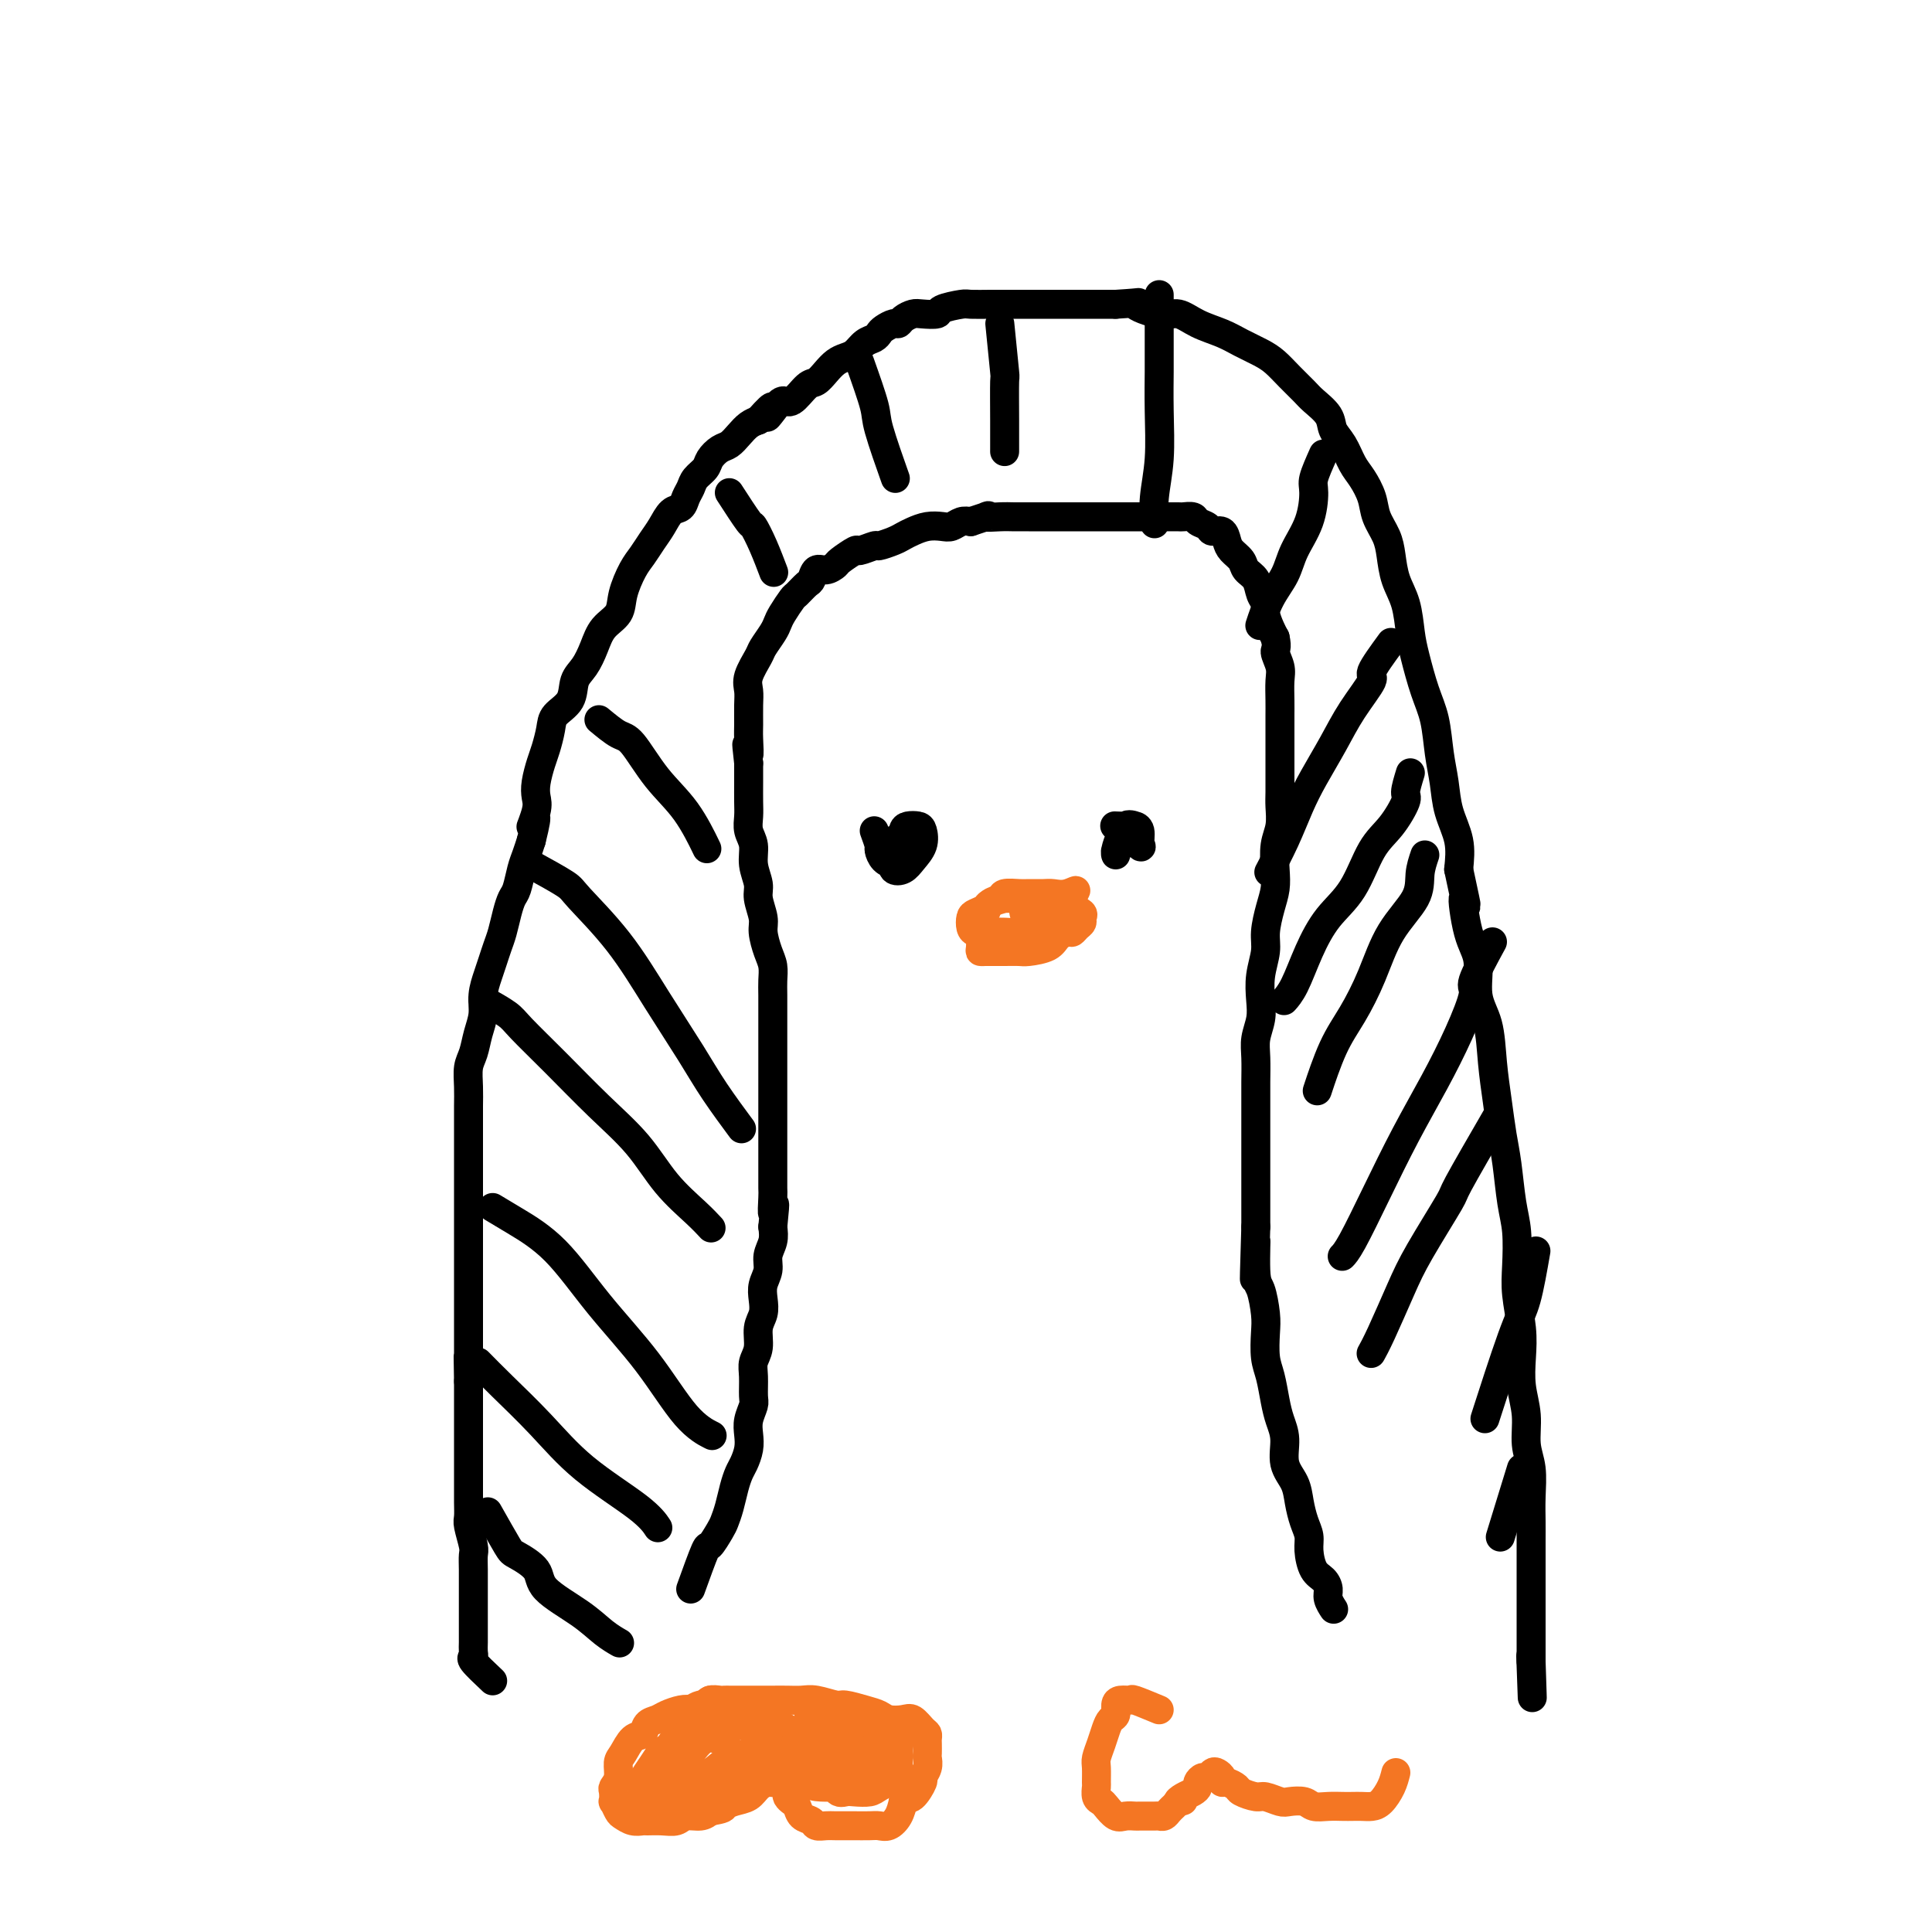 <svg viewBox='0 0 400 400' version='1.1' xmlns='http://www.w3.org/2000/svg' xmlns:xlink='http://www.w3.org/1999/xlink'><g fill='none' stroke='#000000' stroke-width='6' stroke-linecap='round' stroke-linejoin='round'><path d='M102,348c-1.691,-1.595 -3.381,-3.190 -4,-4c-0.619,-0.810 -0.166,-0.836 0,-1c0.166,-0.164 0.044,-0.467 0,-1c-0.044,-0.533 -0.012,-1.297 0,-2c0.012,-0.703 0.003,-1.345 0,-2c-0.003,-0.655 -0.001,-1.322 0,-2c0.001,-0.678 -0.000,-1.365 0,-2c0.000,-0.635 0.001,-1.218 0,-2c-0.001,-0.782 -0.004,-1.764 0,-3c0.004,-1.236 0.015,-2.725 0,-4c-0.015,-1.275 -0.057,-2.336 0,-3c0.057,-0.664 0.211,-0.931 0,-2c-0.211,-1.069 -0.789,-2.940 -1,-4c-0.211,-1.060 -0.057,-1.310 0,-2c0.057,-0.690 0.015,-1.821 0,-3c-0.015,-1.179 -0.004,-2.407 0,-3c0.004,-0.593 0.001,-0.552 0,-1c-0.001,-0.448 -0.000,-1.384 0,-2c0.000,-0.616 0.000,-0.913 0,-2c-0.000,-1.087 -0.000,-2.966 0,-4c0.000,-1.034 0.000,-1.225 0,-2c-0.000,-0.775 -0.000,-2.136 0,-3c0.000,-0.864 0.000,-1.233 0,-2c-0.000,-0.767 -0.000,-1.934 0,-3c0.000,-1.066 0.000,-2.033 0,-3'/><path d='M97,286c-0.155,-9.299 -0.041,-3.547 0,-2c0.041,1.547 0.011,-1.110 0,-3c-0.011,-1.890 -0.003,-3.012 0,-4c0.003,-0.988 0.001,-1.842 0,-3c-0.001,-1.158 -0.000,-2.620 0,-4c0.000,-1.380 0.000,-2.680 0,-4c-0.000,-1.320 -0.000,-2.662 0,-4c0.000,-1.338 0.000,-2.672 0,-4c-0.000,-1.328 -0.000,-2.651 0,-4c0.000,-1.349 0.000,-2.723 0,-4c-0.000,-1.277 -0.000,-2.455 0,-4c0.000,-1.545 0.000,-3.455 0,-5c-0.000,-1.545 -0.001,-2.724 0,-4c0.001,-1.276 0.003,-2.647 0,-4c-0.003,-1.353 -0.012,-2.686 0,-4c0.012,-1.314 0.046,-2.609 0,-4c-0.046,-1.391 -0.171,-2.878 0,-4c0.171,-1.122 0.637,-1.879 1,-3c0.363,-1.121 0.622,-2.607 1,-4c0.378,-1.393 0.875,-2.694 1,-4c0.125,-1.306 -0.121,-2.617 0,-4c0.121,-1.383 0.610,-2.838 1,-4c0.390,-1.162 0.682,-2.031 1,-3c0.318,-0.969 0.663,-2.040 1,-3c0.337,-0.960 0.668,-1.811 1,-3c0.332,-1.189 0.666,-2.716 1,-4c0.334,-1.284 0.667,-2.325 1,-3c0.333,-0.675 0.667,-0.985 1,-2c0.333,-1.015 0.667,-2.735 1,-4c0.333,-1.265 0.667,-2.076 1,-3c0.333,-0.924 0.667,-1.962 1,-3'/><path d='M110,174c1.951,-7.808 0.330,-3.828 0,-3c-0.330,0.828 0.632,-1.495 1,-3c0.368,-1.505 0.140,-2.192 0,-3c-0.140,-0.808 -0.194,-1.739 0,-3c0.194,-1.261 0.637,-2.854 1,-4c0.363,-1.146 0.646,-1.847 1,-3c0.354,-1.153 0.780,-2.758 1,-4c0.220,-1.242 0.233,-2.120 1,-3c0.767,-0.880 2.287,-1.761 3,-3c0.713,-1.239 0.618,-2.834 1,-4c0.382,-1.166 1.239,-1.903 2,-3c0.761,-1.097 1.425,-2.555 2,-4c0.575,-1.445 1.060,-2.876 2,-4c0.940,-1.124 2.335,-1.942 3,-3c0.665,-1.058 0.601,-2.355 1,-4c0.399,-1.645 1.261,-3.639 2,-5c0.739,-1.361 1.353,-2.090 2,-3c0.647,-0.910 1.325,-2.001 2,-3c0.675,-0.999 1.347,-1.906 2,-3c0.653,-1.094 1.287,-2.376 2,-3c0.713,-0.624 1.504,-0.590 2,-1c0.496,-0.410 0.695,-1.264 1,-2c0.305,-0.736 0.715,-1.353 1,-2c0.285,-0.647 0.447,-1.324 1,-2c0.553,-0.676 1.499,-1.350 2,-2c0.501,-0.650 0.557,-1.277 1,-2c0.443,-0.723 1.273,-1.542 2,-2c0.727,-0.458 1.349,-0.556 2,-1c0.651,-0.444 1.329,-1.235 2,-2c0.671,-0.765 1.335,-1.504 2,-2c0.665,-0.496 1.333,-0.748 2,-1'/><path d='M157,87c4.441,-4.997 2.545,-1.991 2,-1c-0.545,0.991 0.263,-0.034 1,-1c0.737,-0.966 1.405,-1.872 2,-2c0.595,-0.128 1.118,0.523 2,0c0.882,-0.523 2.123,-2.220 3,-3c0.877,-0.780 1.390,-0.642 2,-1c0.610,-0.358 1.318,-1.213 2,-2c0.682,-0.787 1.338,-1.506 2,-2c0.662,-0.494 1.329,-0.762 2,-1c0.671,-0.238 1.345,-0.445 2,-1c0.655,-0.555 1.293,-1.459 2,-2c0.707,-0.541 1.485,-0.719 2,-1c0.515,-0.281 0.767,-0.667 1,-1c0.233,-0.333 0.447,-0.615 1,-1c0.553,-0.385 1.445,-0.874 2,-1c0.555,-0.126 0.773,0.111 1,0c0.227,-0.111 0.463,-0.568 1,-1c0.537,-0.432 1.373,-0.837 2,-1c0.627,-0.163 1.044,-0.082 2,0c0.956,0.082 2.451,0.166 3,0c0.549,-0.166 0.150,-0.580 1,-1c0.850,-0.420 2.947,-0.845 4,-1c1.053,-0.155 1.062,-0.042 2,0c0.938,0.042 2.806,0.011 4,0c1.194,-0.011 1.715,-0.003 3,0c1.285,0.003 3.334,0.001 5,0c1.666,-0.001 2.949,-0.000 4,0c1.051,0.000 1.869,0.000 3,0c1.131,-0.000 2.574,-0.000 4,0c1.426,0.000 2.836,0.000 4,0c1.164,-0.000 2.082,-0.000 3,0'/><path d='M231,63c7.152,-0.438 4.034,-0.532 4,0c-0.034,0.532 3.018,1.689 5,2c1.982,0.311 2.894,-0.226 4,0c1.106,0.226 2.407,1.215 4,2c1.593,0.785 3.479,1.368 5,2c1.521,0.632 2.677,1.314 4,2c1.323,0.686 2.814,1.376 4,2c1.186,0.624 2.066,1.181 3,2c0.934,0.819 1.923,1.899 3,3c1.077,1.101 2.242,2.222 3,3c0.758,0.778 1.109,1.212 2,2c0.891,0.788 2.321,1.928 3,3c0.679,1.072 0.606,2.075 1,3c0.394,0.925 1.256,1.773 2,3c0.744,1.227 1.369,2.835 2,4c0.631,1.165 1.269,1.889 2,3c0.731,1.111 1.557,2.610 2,4c0.443,1.390 0.504,2.669 1,4c0.496,1.331 1.429,2.712 2,4c0.571,1.288 0.782,2.484 1,4c0.218,1.516 0.442,3.353 1,5c0.558,1.647 1.449,3.106 2,5c0.551,1.894 0.764,4.224 1,6c0.236,1.776 0.497,2.998 1,5c0.503,2.002 1.247,4.785 2,7c0.753,2.215 1.516,3.861 2,6c0.484,2.139 0.691,4.769 1,7c0.309,2.231 0.722,4.062 1,6c0.278,1.938 0.421,3.983 1,6c0.579,2.017 1.594,4.005 2,6c0.406,1.995 0.203,3.998 0,6'/><path d='M302,180c2.521,11.681 1.323,6.382 1,6c-0.323,-0.382 0.228,4.152 1,7c0.772,2.848 1.765,4.009 2,6c0.235,1.991 -0.288,4.811 0,7c0.288,2.189 1.387,3.747 2,6c0.613,2.253 0.742,5.200 1,8c0.258,2.800 0.647,5.453 1,8c0.353,2.547 0.669,4.988 1,7c0.331,2.012 0.676,3.596 1,6c0.324,2.404 0.626,5.629 1,8c0.374,2.371 0.818,3.889 1,6c0.182,2.111 0.100,4.814 0,7c-0.100,2.186 -0.219,3.853 0,6c0.219,2.147 0.776,4.772 1,7c0.224,2.228 0.116,4.057 0,6c-0.116,1.943 -0.241,3.999 0,6c0.241,2.001 0.849,3.946 1,6c0.151,2.054 -0.156,4.219 0,6c0.156,1.781 0.774,3.180 1,5c0.226,1.820 0.061,4.061 0,6c-0.061,1.939 -0.016,3.575 0,5c0.016,1.425 0.004,2.640 0,4c-0.004,1.360 -0.001,2.864 0,4c0.001,1.136 0.000,1.903 0,3c-0.000,1.097 -0.000,2.524 0,4c0.000,1.476 0.000,3.001 0,4c-0.000,0.999 -0.000,1.472 0,2c0.000,0.528 0.000,1.111 0,2c-0.000,0.889 -0.000,2.086 0,3c0.000,0.914 0.000,1.547 0,2c-0.000,0.453 -0.000,0.727 0,1'/><path d='M317,344c0.467,14.067 0.133,4.733 0,1c-0.133,-3.733 -0.067,-1.867 0,0'/><path d='M143,329c1.209,-3.347 2.418,-6.695 3,-8c0.582,-1.305 0.537,-0.569 1,-1c0.463,-0.431 1.433,-2.031 2,-3c0.567,-0.969 0.729,-1.309 1,-2c0.271,-0.691 0.651,-1.735 1,-3c0.349,-1.265 0.668,-2.751 1,-4c0.332,-1.249 0.676,-2.263 1,-3c0.324,-0.737 0.626,-1.199 1,-2c0.374,-0.801 0.818,-1.942 1,-3c0.182,-1.058 0.102,-2.033 0,-3c-0.102,-0.967 -0.224,-1.925 0,-3c0.224,-1.075 0.796,-2.268 1,-3c0.204,-0.732 0.040,-1.004 0,-2c-0.040,-0.996 0.046,-2.717 0,-4c-0.046,-1.283 -0.222,-2.128 0,-3c0.222,-0.872 0.843,-1.769 1,-3c0.157,-1.231 -0.150,-2.794 0,-4c0.150,-1.206 0.757,-2.055 1,-3c0.243,-0.945 0.121,-1.985 0,-3c-0.121,-1.015 -0.242,-2.004 0,-3c0.242,-0.996 0.848,-1.999 1,-3c0.152,-1.001 -0.152,-2.000 0,-3c0.152,-1.000 0.758,-2.000 1,-3c0.242,-1.000 0.121,-2.000 0,-3'/><path d='M160,254c0.774,-7.632 0.207,-3.712 0,-3c-0.207,0.712 -0.056,-1.785 0,-3c0.056,-1.215 0.015,-1.147 0,-2c-0.015,-0.853 -0.004,-2.627 0,-4c0.004,-1.373 0.001,-2.344 0,-3c-0.001,-0.656 -0.000,-0.998 0,-2c0.000,-1.002 0.000,-2.666 0,-4c-0.000,-1.334 -0.000,-2.338 0,-3c0.000,-0.662 0.000,-0.981 0,-2c-0.000,-1.019 0.000,-2.738 0,-4c-0.000,-1.262 -0.000,-2.065 0,-3c0.000,-0.935 0.000,-2.000 0,-3c-0.000,-1.000 -0.000,-1.933 0,-3c0.000,-1.067 0.001,-2.267 0,-3c-0.001,-0.733 -0.003,-0.999 0,-2c0.003,-1.001 0.011,-2.736 0,-4c-0.011,-1.264 -0.040,-2.056 0,-3c0.040,-0.944 0.150,-2.042 0,-3c-0.150,-0.958 -0.561,-1.778 -1,-3c-0.439,-1.222 -0.906,-2.847 -1,-4c-0.094,-1.153 0.186,-1.835 0,-3c-0.186,-1.165 -0.838,-2.815 -1,-4c-0.162,-1.185 0.167,-1.906 0,-3c-0.167,-1.094 -0.829,-2.560 -1,-4c-0.171,-1.440 0.150,-2.853 0,-4c-0.150,-1.147 -0.772,-2.028 -1,-3c-0.228,-0.972 -0.061,-2.034 0,-3c0.061,-0.966 0.016,-1.837 0,-3c-0.016,-1.163 -0.005,-2.618 0,-4c0.005,-1.382 0.002,-2.691 0,-4'/><path d='M155,158c-0.773,-6.803 -0.207,-2.809 0,-2c0.207,0.809 0.054,-1.567 0,-3c-0.054,-1.433 -0.007,-1.925 0,-3c0.007,-1.075 -0.024,-2.734 0,-4c0.024,-1.266 0.104,-2.139 0,-3c-0.104,-0.861 -0.393,-1.712 0,-3c0.393,-1.288 1.466,-3.015 2,-4c0.534,-0.985 0.528,-1.227 1,-2c0.472,-0.773 1.421,-2.076 2,-3c0.579,-0.924 0.789,-1.470 1,-2c0.211,-0.530 0.424,-1.044 1,-2c0.576,-0.956 1.516,-2.355 2,-3c0.484,-0.645 0.514,-0.536 1,-1c0.486,-0.464 1.430,-1.501 2,-2c0.570,-0.499 0.766,-0.461 1,-1c0.234,-0.539 0.504,-1.655 1,-2c0.496,-0.345 1.216,0.080 2,0c0.784,-0.080 1.633,-0.667 2,-1c0.367,-0.333 0.254,-0.414 1,-1c0.746,-0.586 2.353,-1.677 3,-2c0.647,-0.323 0.333,0.121 1,0c0.667,-0.121 2.313,-0.806 3,-1c0.687,-0.194 0.413,0.102 1,0c0.587,-0.102 2.034,-0.602 3,-1c0.966,-0.398 1.452,-0.694 2,-1c0.548,-0.306 1.158,-0.622 2,-1c0.842,-0.378 1.916,-0.820 3,-1c1.084,-0.180 2.177,-0.100 3,0c0.823,0.100 1.375,0.219 2,0c0.625,-0.219 1.321,-0.777 2,-1c0.679,-0.223 1.339,-0.112 2,0'/><path d='M201,108c5.486,-1.774 3.202,-1.207 3,-1c-0.202,0.207 1.678,0.056 3,0c1.322,-0.056 2.086,-0.015 3,0c0.914,0.015 1.978,0.004 3,0c1.022,-0.004 2.002,-0.001 3,0c0.998,0.001 2.013,0.000 3,0c0.987,-0.000 1.945,-0.000 3,0c1.055,0.000 2.206,0.000 3,0c0.794,-0.000 1.232,-0.000 2,0c0.768,0.000 1.867,0.000 3,0c1.133,-0.000 2.300,-0.000 3,0c0.700,0.000 0.932,0.000 2,0c1.068,-0.000 2.973,-0.001 4,0c1.027,0.001 1.177,0.003 2,0c0.823,-0.003 2.319,-0.012 3,0c0.681,0.012 0.549,0.046 1,0c0.451,-0.046 1.487,-0.172 2,0c0.513,0.172 0.505,0.640 1,1c0.495,0.360 1.494,0.610 2,1c0.506,0.390 0.521,0.919 1,1c0.479,0.081 1.423,-0.288 2,0c0.577,0.288 0.788,1.231 1,2c0.212,0.769 0.424,1.365 1,2c0.576,0.635 1.517,1.311 2,2c0.483,0.689 0.507,1.391 1,2c0.493,0.609 1.456,1.125 2,2c0.544,0.875 0.671,2.107 1,3c0.329,0.893 0.861,1.445 1,2c0.139,0.555 -0.117,1.111 0,2c0.117,0.889 0.605,2.111 1,3c0.395,0.889 0.698,1.444 1,2'/><path d='M264,132c0.558,2.388 -0.047,2.359 0,3c0.047,0.641 0.745,1.953 1,3c0.255,1.047 0.068,1.829 0,3c-0.068,1.171 -0.018,2.729 0,4c0.018,1.271 0.005,2.254 0,3c-0.005,0.746 -0.001,1.257 0,2c0.001,0.743 0.000,1.720 0,3c-0.000,1.280 0.001,2.863 0,4c-0.001,1.137 -0.004,1.829 0,3c0.004,1.171 0.015,2.823 0,4c-0.015,1.177 -0.056,1.879 0,3c0.056,1.121 0.208,2.661 0,4c-0.208,1.339 -0.778,2.476 -1,4c-0.222,1.524 -0.097,3.435 0,5c0.097,1.565 0.166,2.784 0,4c-0.166,1.216 -0.567,2.429 -1,4c-0.433,1.571 -0.900,3.501 -1,5c-0.100,1.499 0.166,2.568 0,4c-0.166,1.432 -0.762,3.228 -1,5c-0.238,1.772 -0.116,3.520 0,5c0.116,1.480 0.227,2.692 0,4c-0.227,1.308 -0.793,2.711 -1,4c-0.207,1.289 -0.055,2.463 0,4c0.055,1.537 0.015,3.438 0,5c-0.015,1.562 -0.004,2.784 0,4c0.004,1.216 0.001,2.425 0,4c-0.001,1.575 -0.000,3.516 0,5c0.000,1.484 0.000,2.511 0,4c-0.000,1.489 -0.000,3.439 0,5c0.000,1.561 0.000,2.732 0,4c-0.000,1.268 -0.000,2.634 0,4'/><path d='M260,254c-0.607,19.523 -0.124,7.329 0,4c0.124,-3.329 -0.111,2.206 0,5c0.111,2.794 0.569,2.847 1,4c0.431,1.153 0.837,3.407 1,5c0.163,1.593 0.085,2.526 0,4c-0.085,1.474 -0.176,3.488 0,5c0.176,1.512 0.620,2.522 1,4c0.380,1.478 0.697,3.423 1,5c0.303,1.577 0.592,2.784 1,4c0.408,1.216 0.935,2.440 1,4c0.065,1.560 -0.333,3.457 0,5c0.333,1.543 1.395,2.733 2,4c0.605,1.267 0.753,2.612 1,4c0.247,1.388 0.595,2.819 1,4c0.405,1.181 0.869,2.112 1,3c0.131,0.888 -0.071,1.732 0,3c0.071,1.268 0.415,2.960 1,4c0.585,1.040 1.411,1.428 2,2c0.589,0.572 0.941,1.329 1,2c0.059,0.671 -0.177,1.258 0,2c0.177,0.742 0.765,1.641 1,2c0.235,0.359 0.118,0.180 0,0'/><path d='M101,313c1.582,2.799 3.164,5.599 4,7c0.836,1.401 0.926,1.404 2,2c1.074,0.596 3.132,1.785 4,3c0.868,1.215 0.545,2.455 2,4c1.455,1.545 4.689,3.393 7,5c2.311,1.607 3.699,2.971 5,4c1.301,1.029 2.515,1.723 3,2c0.485,0.277 0.243,0.139 0,0'/><path d='M99,282c1.400,1.424 2.799,2.848 5,5c2.201,2.152 5.203,5.032 8,8c2.797,2.968 5.389,6.022 9,9c3.611,2.978 8.241,5.879 11,8c2.759,2.121 3.645,3.463 4,4c0.355,0.537 0.177,0.268 0,0'/><path d='M102,250c1.414,0.846 2.827,1.693 5,3c2.173,1.307 5.105,3.076 8,6c2.895,2.924 5.754,7.005 9,11c3.246,3.995 6.880,7.906 10,12c3.120,4.094 5.724,8.371 8,11c2.276,2.629 4.222,3.608 5,4c0.778,0.392 0.389,0.196 0,0'/><path d='M100,207c1.927,1.081 3.855,2.162 5,3c1.145,0.838 1.508,1.433 3,3c1.492,1.567 4.114,4.106 7,7c2.886,2.894 6.034,6.142 9,9c2.966,2.858 5.748,5.327 8,8c2.252,2.673 3.975,5.552 6,8c2.025,2.448 4.353,4.467 6,6c1.647,1.533 2.613,2.581 3,3c0.387,0.419 0.193,0.210 0,0'/><path d='M110,179c2.810,1.547 5.619,3.094 7,4c1.381,0.906 1.333,1.173 3,3c1.667,1.827 5.050,5.216 8,9c2.950,3.784 5.467,7.964 8,12c2.533,4.036 5.081,7.927 7,11c1.919,3.073 3.209,5.327 5,8c1.791,2.673 4.083,5.764 5,7c0.917,1.236 0.458,0.618 0,0'/><path d='M124,149c1.462,1.212 2.925,2.424 4,3c1.075,0.576 1.763,0.516 3,2c1.237,1.484 3.022,4.511 5,7c1.978,2.489 4.148,4.439 6,7c1.852,2.561 3.386,5.732 4,7c0.614,1.268 0.307,0.634 0,0'/><path d='M151,102c1.622,2.504 3.244,5.008 4,6c0.756,0.992 0.646,0.472 1,1c0.354,0.528 1.172,2.104 2,4c0.828,1.896 1.665,4.113 2,5c0.335,0.887 0.167,0.443 0,0'/><path d='M178,75c1.244,3.506 2.488,7.012 3,9c0.512,1.988 0.292,2.458 1,5c0.708,2.542 2.345,7.155 3,9c0.655,1.845 0.327,0.923 0,0'/><path d='M207,67c0.423,4.195 0.845,8.389 1,10c0.155,1.611 0.041,0.638 0,2c-0.041,1.362 -0.011,5.059 0,8c0.011,2.941 0.003,5.126 0,6c-0.003,0.874 -0.002,0.437 0,0'/><path d='M240,61c-0.002,4.795 -0.004,9.590 0,12c0.004,2.410 0.015,2.436 0,4c-0.015,1.564 -0.057,4.665 0,8c0.057,3.335 0.211,6.904 0,10c-0.211,3.096 -0.788,5.718 -1,8c-0.212,2.282 -0.061,4.223 0,5c0.061,0.777 0.030,0.388 0,0'/><path d='M274,94c-0.854,1.916 -1.708,3.831 -2,5c-0.292,1.169 -0.021,1.591 0,3c0.021,1.409 -0.208,3.804 -1,6c-0.792,2.196 -2.146,4.193 -3,6c-0.854,1.807 -1.208,3.422 -2,5c-0.792,1.578 -2.021,3.117 -3,5c-0.979,1.883 -1.708,4.109 -2,5c-0.292,0.891 -0.146,0.445 0,0'/><path d='M288,133c-1.787,2.447 -3.574,4.894 -4,6c-0.426,1.106 0.507,0.870 0,2c-0.507,1.130 -2.456,3.626 -4,6c-1.544,2.374 -2.684,4.627 -4,7c-1.316,2.373 -2.808,4.868 -4,7c-1.192,2.132 -2.082,3.901 -3,6c-0.918,2.099 -1.862,4.527 -3,7c-1.138,2.473 -2.468,4.992 -3,6c-0.532,1.008 -0.266,0.504 0,0'/><path d='M292,160c-0.487,1.590 -0.975,3.180 -1,4c-0.025,0.820 0.412,0.870 0,2c-0.412,1.130 -1.674,3.338 -3,5c-1.326,1.662 -2.715,2.776 -4,5c-1.285,2.224 -2.467,5.556 -4,8c-1.533,2.444 -3.416,4.000 -5,6c-1.584,2.000 -2.868,4.443 -4,7c-1.132,2.557 -2.113,5.227 -3,7c-0.887,1.773 -1.682,2.649 -2,3c-0.318,0.351 -0.159,0.175 0,0'/><path d='M295,177c-0.435,1.278 -0.871,2.556 -1,4c-0.129,1.444 0.048,3.053 -1,5c-1.048,1.947 -3.322,4.232 -5,7c-1.678,2.768 -2.762,6.018 -4,9c-1.238,2.982 -2.631,5.696 -4,8c-1.369,2.304 -2.715,4.197 -4,7c-1.285,2.803 -2.510,6.515 -3,8c-0.490,1.485 -0.245,0.742 0,0'/><path d='M309,195c-1.751,3.221 -3.502,6.443 -4,8c-0.498,1.557 0.259,1.451 0,3c-0.259,1.549 -1.532,4.754 -3,8c-1.468,3.246 -3.129,6.534 -5,10c-1.871,3.466 -3.952,7.111 -6,11c-2.048,3.889 -4.065,8.022 -6,12c-1.935,3.978 -3.790,7.802 -5,10c-1.210,2.198 -1.774,2.771 -2,3c-0.226,0.229 -0.113,0.115 0,0'/><path d='M310,231c-3.312,5.720 -6.624,11.440 -8,14c-1.376,2.560 -0.817,1.961 -2,4c-1.183,2.039 -4.107,6.715 -6,10c-1.893,3.285 -2.755,5.180 -4,8c-1.245,2.820 -2.874,6.567 -4,9c-1.126,2.433 -1.750,3.552 -2,4c-0.250,0.448 -0.125,0.224 0,0'/><path d='M318,259c-0.655,3.768 -1.310,7.536 -2,10c-0.690,2.464 -1.417,3.625 -3,8c-1.583,4.375 -4.024,11.964 -5,15c-0.976,3.036 -0.488,1.518 0,0'/><path d='M315,304c-1.667,5.417 -3.333,10.833 -4,13c-0.667,2.167 -0.333,1.083 0,0'/><path d='M181,172c0.439,1.208 0.878,2.415 1,3c0.122,0.585 -0.073,0.547 0,1c0.073,0.453 0.415,1.398 1,2c0.585,0.602 1.412,0.861 2,1c0.588,0.139 0.938,0.156 1,0c0.062,-0.156 -0.165,-0.486 0,-1c0.165,-0.514 0.720,-1.211 1,-2c0.280,-0.789 0.285,-1.669 0,-2c-0.285,-0.331 -0.861,-0.111 -1,0c-0.139,0.111 0.157,0.114 0,0c-0.157,-0.114 -0.768,-0.344 -1,0c-0.232,0.344 -0.085,1.264 0,2c0.085,0.736 0.107,1.289 0,2c-0.107,0.711 -0.343,1.581 0,2c0.343,0.419 1.267,0.385 2,0c0.733,-0.385 1.276,-1.123 2,-2c0.724,-0.877 1.630,-1.893 2,-3c0.370,-1.107 0.204,-2.303 0,-3c-0.204,-0.697 -0.447,-0.894 -1,-1c-0.553,-0.106 -1.416,-0.121 -2,0c-0.584,0.121 -0.888,0.379 -1,1c-0.112,0.621 -0.032,1.606 0,2c0.032,0.394 0.016,0.197 0,0'/><path d='M232,174c1.700,0.340 3.400,0.680 4,1c0.600,0.320 0.102,0.619 0,0c-0.102,-0.619 0.194,-2.156 0,-3c-0.194,-0.844 -0.879,-0.994 -1,-1c-0.121,-0.006 0.322,0.132 0,0c-0.322,-0.132 -1.407,-0.534 -2,0c-0.593,0.534 -0.692,2.004 -1,3c-0.308,0.996 -0.825,1.517 -1,2c-0.175,0.483 -0.006,0.928 0,1c0.006,0.072 -0.149,-0.229 0,-1c0.149,-0.771 0.604,-2.010 1,-3c0.396,-0.990 0.733,-1.729 1,-2c0.267,-0.271 0.463,-0.073 0,0c-0.463,0.073 -1.586,0.020 -2,0c-0.414,-0.020 -0.118,-0.006 0,0c0.118,0.006 0.059,0.003 0,0'/></g>
<g fill='none' stroke='#F47623' stroke-width='6' stroke-linecap='round' stroke-linejoin='round'><path d='M212,189c-0.203,-1.274 -0.407,-2.549 -1,-3c-0.593,-0.451 -1.577,-0.079 -2,0c-0.423,0.079 -0.285,-0.134 -1,0c-0.715,0.134 -2.283,0.617 -3,1c-0.717,0.383 -0.582,0.667 -1,1c-0.418,0.333 -1.388,0.716 -2,1c-0.612,0.284 -0.865,0.468 -1,1c-0.135,0.532 -0.150,1.410 0,2c0.150,0.590 0.467,0.891 1,1c0.533,0.109 1.282,0.026 2,0c0.718,-0.026 1.404,0.004 2,0c0.596,-0.004 1.100,-0.042 2,0c0.900,0.042 2.196,0.166 3,0c0.804,-0.166 1.117,-0.620 2,-1c0.883,-0.380 2.335,-0.684 3,-1c0.665,-0.316 0.542,-0.644 1,-1c0.458,-0.356 1.496,-0.740 2,-1c0.504,-0.260 0.475,-0.396 1,-1c0.525,-0.604 1.605,-1.677 2,-2c0.395,-0.323 0.106,0.105 0,0c-0.106,-0.105 -0.030,-0.744 0,-1c0.030,-0.256 0.015,-0.128 0,0'/><path d='M222,185c1.636,-1.238 0.227,-0.331 -1,0c-1.227,0.331 -2.273,0.088 -3,0c-0.727,-0.088 -1.135,-0.020 -2,0c-0.865,0.020 -2.186,-0.007 -3,0c-0.814,0.007 -1.121,0.047 -2,0c-0.879,-0.047 -2.330,-0.183 -3,0c-0.670,0.183 -0.558,0.683 -1,1c-0.442,0.317 -1.439,0.450 -2,1c-0.561,0.550 -0.686,1.517 -1,2c-0.314,0.483 -0.817,0.483 -1,1c-0.183,0.517 -0.046,1.550 0,2c0.046,0.450 -0.000,0.317 0,1c0.000,0.683 0.047,2.183 0,3c-0.047,0.817 -0.188,0.951 0,1c0.188,0.049 0.706,0.014 1,0c0.294,-0.014 0.366,-0.006 1,0c0.634,0.006 1.832,0.009 3,0c1.168,-0.009 2.306,-0.031 3,0c0.694,0.031 0.946,0.114 2,0c1.054,-0.114 2.912,-0.426 4,-1c1.088,-0.574 1.406,-1.411 2,-2c0.594,-0.589 1.465,-0.931 2,-1c0.535,-0.069 0.734,0.137 1,0c0.266,-0.137 0.599,-0.615 1,-1c0.401,-0.385 0.868,-0.678 1,-1c0.132,-0.322 -0.072,-0.675 0,-1c0.072,-0.325 0.421,-0.623 0,-1c-0.421,-0.377 -1.613,-0.832 -2,-1c-0.387,-0.168 0.032,-0.048 0,0c-0.032,0.048 -0.516,0.024 -1,0'/><path d='M221,188c-0.689,-0.467 -0.911,-0.133 -1,0c-0.089,0.133 -0.044,0.067 0,0'/><path d='M147,352c-1.194,0.839 -2.389,1.678 -3,2c-0.611,0.322 -0.640,0.127 -1,0c-0.360,-0.127 -1.051,-0.184 -2,0c-0.949,0.184 -2.155,0.611 -3,1c-0.845,0.389 -1.329,0.741 -2,1c-0.671,0.259 -1.529,0.424 -2,1c-0.471,0.576 -0.556,1.561 -1,2c-0.444,0.439 -1.247,0.331 -2,1c-0.753,0.669 -1.456,2.114 -2,3c-0.544,0.886 -0.930,1.212 -1,2c-0.070,0.788 0.177,2.038 0,3c-0.177,0.962 -0.776,1.638 -1,2c-0.224,0.362 -0.072,0.411 0,1c0.072,0.589 0.063,1.717 0,2c-0.063,0.283 -0.182,-0.278 0,0c0.182,0.278 0.663,1.395 1,2c0.337,0.605 0.530,0.698 1,1c0.470,0.302 1.218,0.814 2,1c0.782,0.186 1.598,0.046 2,0c0.402,-0.046 0.391,0.003 1,0c0.609,-0.003 1.840,-0.056 3,0c1.160,0.056 2.249,0.221 3,0c0.751,-0.221 1.164,-0.829 2,-1c0.836,-0.171 2.096,0.094 3,0c0.904,-0.094 1.452,-0.547 2,-1'/><path d='M147,375c3.075,-0.484 2.764,-0.694 3,-1c0.236,-0.306 1.019,-0.708 2,-1c0.981,-0.292 2.161,-0.474 3,-1c0.839,-0.526 1.338,-1.398 2,-2c0.662,-0.602 1.488,-0.936 2,-1c0.512,-0.064 0.712,0.143 1,0c0.288,-0.143 0.666,-0.634 1,-1c0.334,-0.366 0.625,-0.607 1,-1c0.375,-0.393 0.833,-0.940 1,-1c0.167,-0.060 0.044,0.365 0,1c-0.044,0.635 -0.009,1.480 0,2c0.009,0.520 -0.008,0.716 0,1c0.008,0.284 0.043,0.657 0,1c-0.043,0.343 -0.162,0.655 0,1c0.162,0.345 0.606,0.723 1,1c0.394,0.277 0.739,0.452 1,1c0.261,0.548 0.439,1.467 1,2c0.561,0.533 1.506,0.679 2,1c0.494,0.321 0.536,0.818 1,1c0.464,0.182 1.349,0.049 2,0c0.651,-0.049 1.066,-0.013 2,0c0.934,0.013 2.385,0.005 3,0c0.615,-0.005 0.392,-0.007 1,0c0.608,0.007 2.047,0.021 3,0c0.953,-0.021 1.420,-0.078 2,0c0.580,0.078 1.271,0.290 2,0c0.729,-0.290 1.494,-1.083 2,-2c0.506,-0.917 0.753,-1.959 1,-3'/><path d='M187,373c0.791,-0.828 1.270,-0.397 2,-1c0.730,-0.603 1.712,-2.241 2,-3c0.288,-0.759 -0.119,-0.641 0,-1c0.119,-0.359 0.764,-1.195 1,-2c0.236,-0.805 0.064,-1.578 0,-2c-0.064,-0.422 -0.019,-0.493 0,-1c0.019,-0.507 0.013,-1.450 0,-2c-0.013,-0.550 -0.033,-0.708 0,-1c0.033,-0.292 0.118,-0.718 0,-1c-0.118,-0.282 -0.440,-0.418 -1,-1c-0.560,-0.582 -1.359,-1.609 -2,-2c-0.641,-0.391 -1.124,-0.147 -2,0c-0.876,0.147 -2.144,0.198 -3,0c-0.856,-0.198 -1.300,-0.645 -2,-1c-0.700,-0.355 -1.657,-0.617 -3,-1c-1.343,-0.383 -3.073,-0.887 -4,-1c-0.927,-0.113 -1.052,0.166 -2,0c-0.948,-0.166 -2.719,-0.777 -4,-1c-1.281,-0.223 -2.071,-0.060 -3,0c-0.929,0.060 -1.997,0.016 -3,0c-1.003,-0.016 -1.942,-0.004 -3,0c-1.058,0.004 -2.234,0.001 -3,0c-0.766,-0.001 -1.121,-0.000 -2,0c-0.879,0.000 -2.281,-0.001 -3,0c-0.719,0.001 -0.756,0.004 -1,0c-0.244,-0.004 -0.694,-0.016 -1,0c-0.306,0.016 -0.466,0.060 -1,0c-0.534,-0.060 -1.442,-0.222 -2,0c-0.558,0.222 -0.766,0.829 -1,1c-0.234,0.171 -0.496,-0.094 -1,0c-0.504,0.094 -1.252,0.547 -2,1'/><path d='M143,354c-4.262,0.787 -1.916,1.754 -1,2c0.916,0.246 0.404,-0.229 0,0c-0.404,0.229 -0.699,1.160 -1,2c-0.301,0.840 -0.606,1.587 -1,2c-0.394,0.413 -0.876,0.492 -1,1c-0.124,0.508 0.111,1.445 0,2c-0.111,0.555 -0.567,0.727 -1,1c-0.433,0.273 -0.842,0.648 -1,1c-0.158,0.352 -0.065,0.683 0,1c0.065,0.317 0.104,0.621 0,1c-0.104,0.379 -0.349,0.831 0,1c0.349,0.169 1.292,0.053 2,0c0.708,-0.053 1.180,-0.043 2,0c0.820,0.043 1.988,0.120 3,0c1.012,-0.120 1.868,-0.437 3,-1c1.132,-0.563 2.541,-1.373 4,-2c1.459,-0.627 2.969,-1.071 4,-2c1.031,-0.929 1.582,-2.343 2,-3c0.418,-0.657 0.703,-0.558 1,-1c0.297,-0.442 0.605,-1.425 1,-2c0.395,-0.575 0.876,-0.742 1,-1c0.124,-0.258 -0.109,-0.607 0,-1c0.109,-0.393 0.561,-0.832 0,-1c-0.561,-0.168 -2.134,-0.067 -3,0c-0.866,0.067 -1.026,0.100 -2,0c-0.974,-0.100 -2.762,-0.335 -4,0c-1.238,0.335 -1.925,1.238 -3,2c-1.075,0.762 -2.537,1.381 -4,2'/><path d='M144,358c-2.710,0.972 -1.486,1.401 -2,2c-0.514,0.599 -2.765,1.368 -4,2c-1.235,0.632 -1.455,1.126 -2,2c-0.545,0.874 -1.417,2.129 -2,3c-0.583,0.871 -0.877,1.359 -1,2c-0.123,0.641 -0.073,1.437 0,2c0.073,0.563 0.170,0.894 0,1c-0.170,0.106 -0.609,-0.011 0,0c0.609,0.011 2.264,0.151 4,0c1.736,-0.151 3.552,-0.593 5,-1c1.448,-0.407 2.528,-0.780 4,-1c1.472,-0.220 3.336,-0.286 5,-1c1.664,-0.714 3.128,-2.075 4,-3c0.872,-0.925 1.154,-1.413 2,-2c0.846,-0.587 2.258,-1.271 3,-2c0.742,-0.729 0.813,-1.502 1,-2c0.187,-0.498 0.489,-0.722 1,-1c0.511,-0.278 1.229,-0.611 1,-1c-0.229,-0.389 -1.406,-0.835 -2,-1c-0.594,-0.165 -0.606,-0.050 -1,0c-0.394,0.050 -1.172,0.035 -2,0c-0.828,-0.035 -1.707,-0.090 -3,0c-1.293,0.090 -3.001,0.323 -4,1c-0.999,0.677 -1.291,1.796 -2,2c-0.709,0.204 -1.836,-0.506 -3,0c-1.164,0.506 -2.363,2.228 -3,3c-0.637,0.772 -0.710,0.592 -1,1c-0.290,0.408 -0.797,1.402 -1,2c-0.203,0.598 -0.101,0.799 0,1'/><path d='M141,367c-1.617,1.615 -0.661,1.152 0,1c0.661,-0.152 1.027,0.008 2,0c0.973,-0.008 2.553,-0.183 4,-1c1.447,-0.817 2.761,-2.274 4,-3c1.239,-0.726 2.403,-0.720 4,-1c1.597,-0.280 3.628,-0.846 5,-1c1.372,-0.154 2.087,0.102 3,0c0.913,-0.102 2.025,-0.563 3,-1c0.975,-0.437 1.812,-0.849 3,-1c1.188,-0.151 2.726,-0.040 4,0c1.274,0.040 2.284,0.011 3,0c0.716,-0.011 1.139,-0.003 2,0c0.861,0.003 2.162,0.001 3,0c0.838,-0.001 1.214,-0.000 2,0c0.786,0.000 1.980,0.001 2,0c0.020,-0.001 -1.136,-0.002 -2,0c-0.864,0.002 -1.436,0.006 -2,0c-0.564,-0.006 -1.122,-0.024 -2,0c-0.878,0.024 -2.078,0.089 -3,0c-0.922,-0.089 -1.567,-0.332 -2,0c-0.433,0.332 -0.653,1.241 -1,2c-0.347,0.759 -0.822,1.369 -1,2c-0.178,0.631 -0.058,1.282 0,2c0.058,0.718 0.054,1.501 0,2c-0.054,0.499 -0.158,0.714 0,1c0.158,0.286 0.579,0.643 1,1'/><path d='M173,370c0.375,1.467 1.312,1.134 2,1c0.688,-0.134 1.127,-0.069 2,0c0.873,0.069 2.181,0.143 3,0c0.819,-0.143 1.150,-0.502 2,-1c0.850,-0.498 2.219,-1.136 3,-2c0.781,-0.864 0.976,-1.954 1,-3c0.024,-1.046 -0.121,-2.050 0,-3c0.121,-0.950 0.508,-1.848 0,-3c-0.508,-1.152 -1.912,-2.559 -3,-3c-1.088,-0.441 -1.859,0.083 -3,0c-1.141,-0.083 -2.653,-0.775 -4,-1c-1.347,-0.225 -2.528,0.016 -4,0c-1.472,-0.016 -3.233,-0.291 -4,0c-0.767,0.291 -0.540,1.146 -1,2c-0.460,0.854 -1.608,1.707 -2,3c-0.392,1.293 -0.029,3.026 0,4c0.029,0.974 -0.275,1.189 0,2c0.275,0.811 1.131,2.218 2,3c0.869,0.782 1.752,0.939 3,1c1.248,0.061 2.863,0.026 4,0c1.137,-0.026 1.797,-0.042 3,0c1.203,0.042 2.950,0.144 4,0c1.050,-0.144 1.404,-0.534 2,-1c0.596,-0.466 1.432,-1.009 2,-2c0.568,-0.991 0.866,-2.431 1,-3c0.134,-0.569 0.103,-0.268 0,-1c-0.103,-0.732 -0.279,-2.497 -1,-3c-0.721,-0.503 -1.987,0.257 -3,0c-1.013,-0.257 -1.773,-1.531 -3,-2c-1.227,-0.469 -2.922,-0.134 -4,0c-1.078,0.134 -1.539,0.067 -2,0'/><path d='M173,358c-2.256,0.063 -1.896,1.222 -2,2c-0.104,0.778 -0.673,1.175 -1,2c-0.327,0.825 -0.411,2.077 0,3c0.411,0.923 1.319,1.517 2,2c0.681,0.483 1.135,0.856 2,1c0.865,0.144 2.141,0.060 3,0c0.859,-0.060 1.301,-0.096 2,0c0.699,0.096 1.655,0.323 2,0c0.345,-0.323 0.079,-1.198 0,-2c-0.079,-0.802 0.028,-1.533 0,-2c-0.028,-0.467 -0.189,-0.671 -1,-1c-0.811,-0.329 -2.270,-0.781 -3,-1c-0.730,-0.219 -0.732,-0.203 -1,0c-0.268,0.203 -0.803,0.593 -1,1c-0.197,0.407 -0.056,0.831 0,1c0.056,0.169 0.028,0.085 0,0'/><path d='M240,354c-2.052,-0.849 -4.104,-1.699 -5,-2c-0.896,-0.301 -0.635,-0.054 -1,0c-0.365,0.054 -1.355,-0.085 -2,0c-0.645,0.085 -0.946,0.396 -1,1c-0.054,0.604 0.139,1.503 0,2c-0.139,0.497 -0.612,0.593 -1,1c-0.388,0.407 -0.693,1.125 -1,2c-0.307,0.875 -0.618,1.907 -1,3c-0.382,1.093 -0.835,2.247 -1,3c-0.165,0.753 -0.041,1.105 0,2c0.041,0.895 -0.001,2.333 0,3c0.001,0.667 0.045,0.565 0,1c-0.045,0.435 -0.178,1.409 0,2c0.178,0.591 0.668,0.799 1,1c0.332,0.201 0.507,0.393 1,1c0.493,0.607 1.306,1.627 2,2c0.694,0.373 1.271,0.100 2,0c0.729,-0.100 1.610,-0.026 2,0c0.390,0.026 0.290,0.004 1,0c0.710,-0.004 2.232,0.010 3,0c0.768,-0.010 0.783,-0.044 1,0c0.217,0.044 0.635,0.166 1,0c0.365,-0.166 0.675,-0.622 1,-1c0.325,-0.378 0.664,-0.680 1,-1c0.336,-0.320 0.668,-0.660 1,-1'/><path d='M244,373c1.978,-0.416 0.424,0.043 0,0c-0.424,-0.043 0.282,-0.590 1,-1c0.718,-0.410 1.449,-0.683 2,-1c0.551,-0.317 0.921,-0.677 1,-1c0.079,-0.323 -0.134,-0.609 0,-1c0.134,-0.391 0.614,-0.887 1,-1c0.386,-0.113 0.677,0.156 1,0c0.323,-0.156 0.677,-0.736 1,-1c0.323,-0.264 0.616,-0.211 1,0c0.384,0.211 0.861,0.581 1,1c0.139,0.419 -0.058,0.887 0,1c0.058,0.113 0.370,-0.128 1,0c0.630,0.128 1.576,0.627 2,1c0.424,0.373 0.325,0.622 1,1c0.675,0.378 2.124,0.885 3,1c0.876,0.115 1.178,-0.162 2,0c0.822,0.162 2.162,0.761 3,1c0.838,0.239 1.173,0.117 2,0c0.827,-0.117 2.147,-0.227 3,0c0.853,0.227 1.240,0.793 2,1c0.760,0.207 1.894,0.056 3,0c1.106,-0.056 2.183,-0.016 3,0c0.817,0.016 1.374,0.010 2,0c0.626,-0.010 1.320,-0.022 2,0c0.680,0.022 1.347,0.078 2,0c0.653,-0.078 1.291,-0.290 2,-1c0.709,-0.710 1.488,-1.917 2,-3c0.512,-1.083 0.756,-2.041 1,-3'/></g>
</svg>